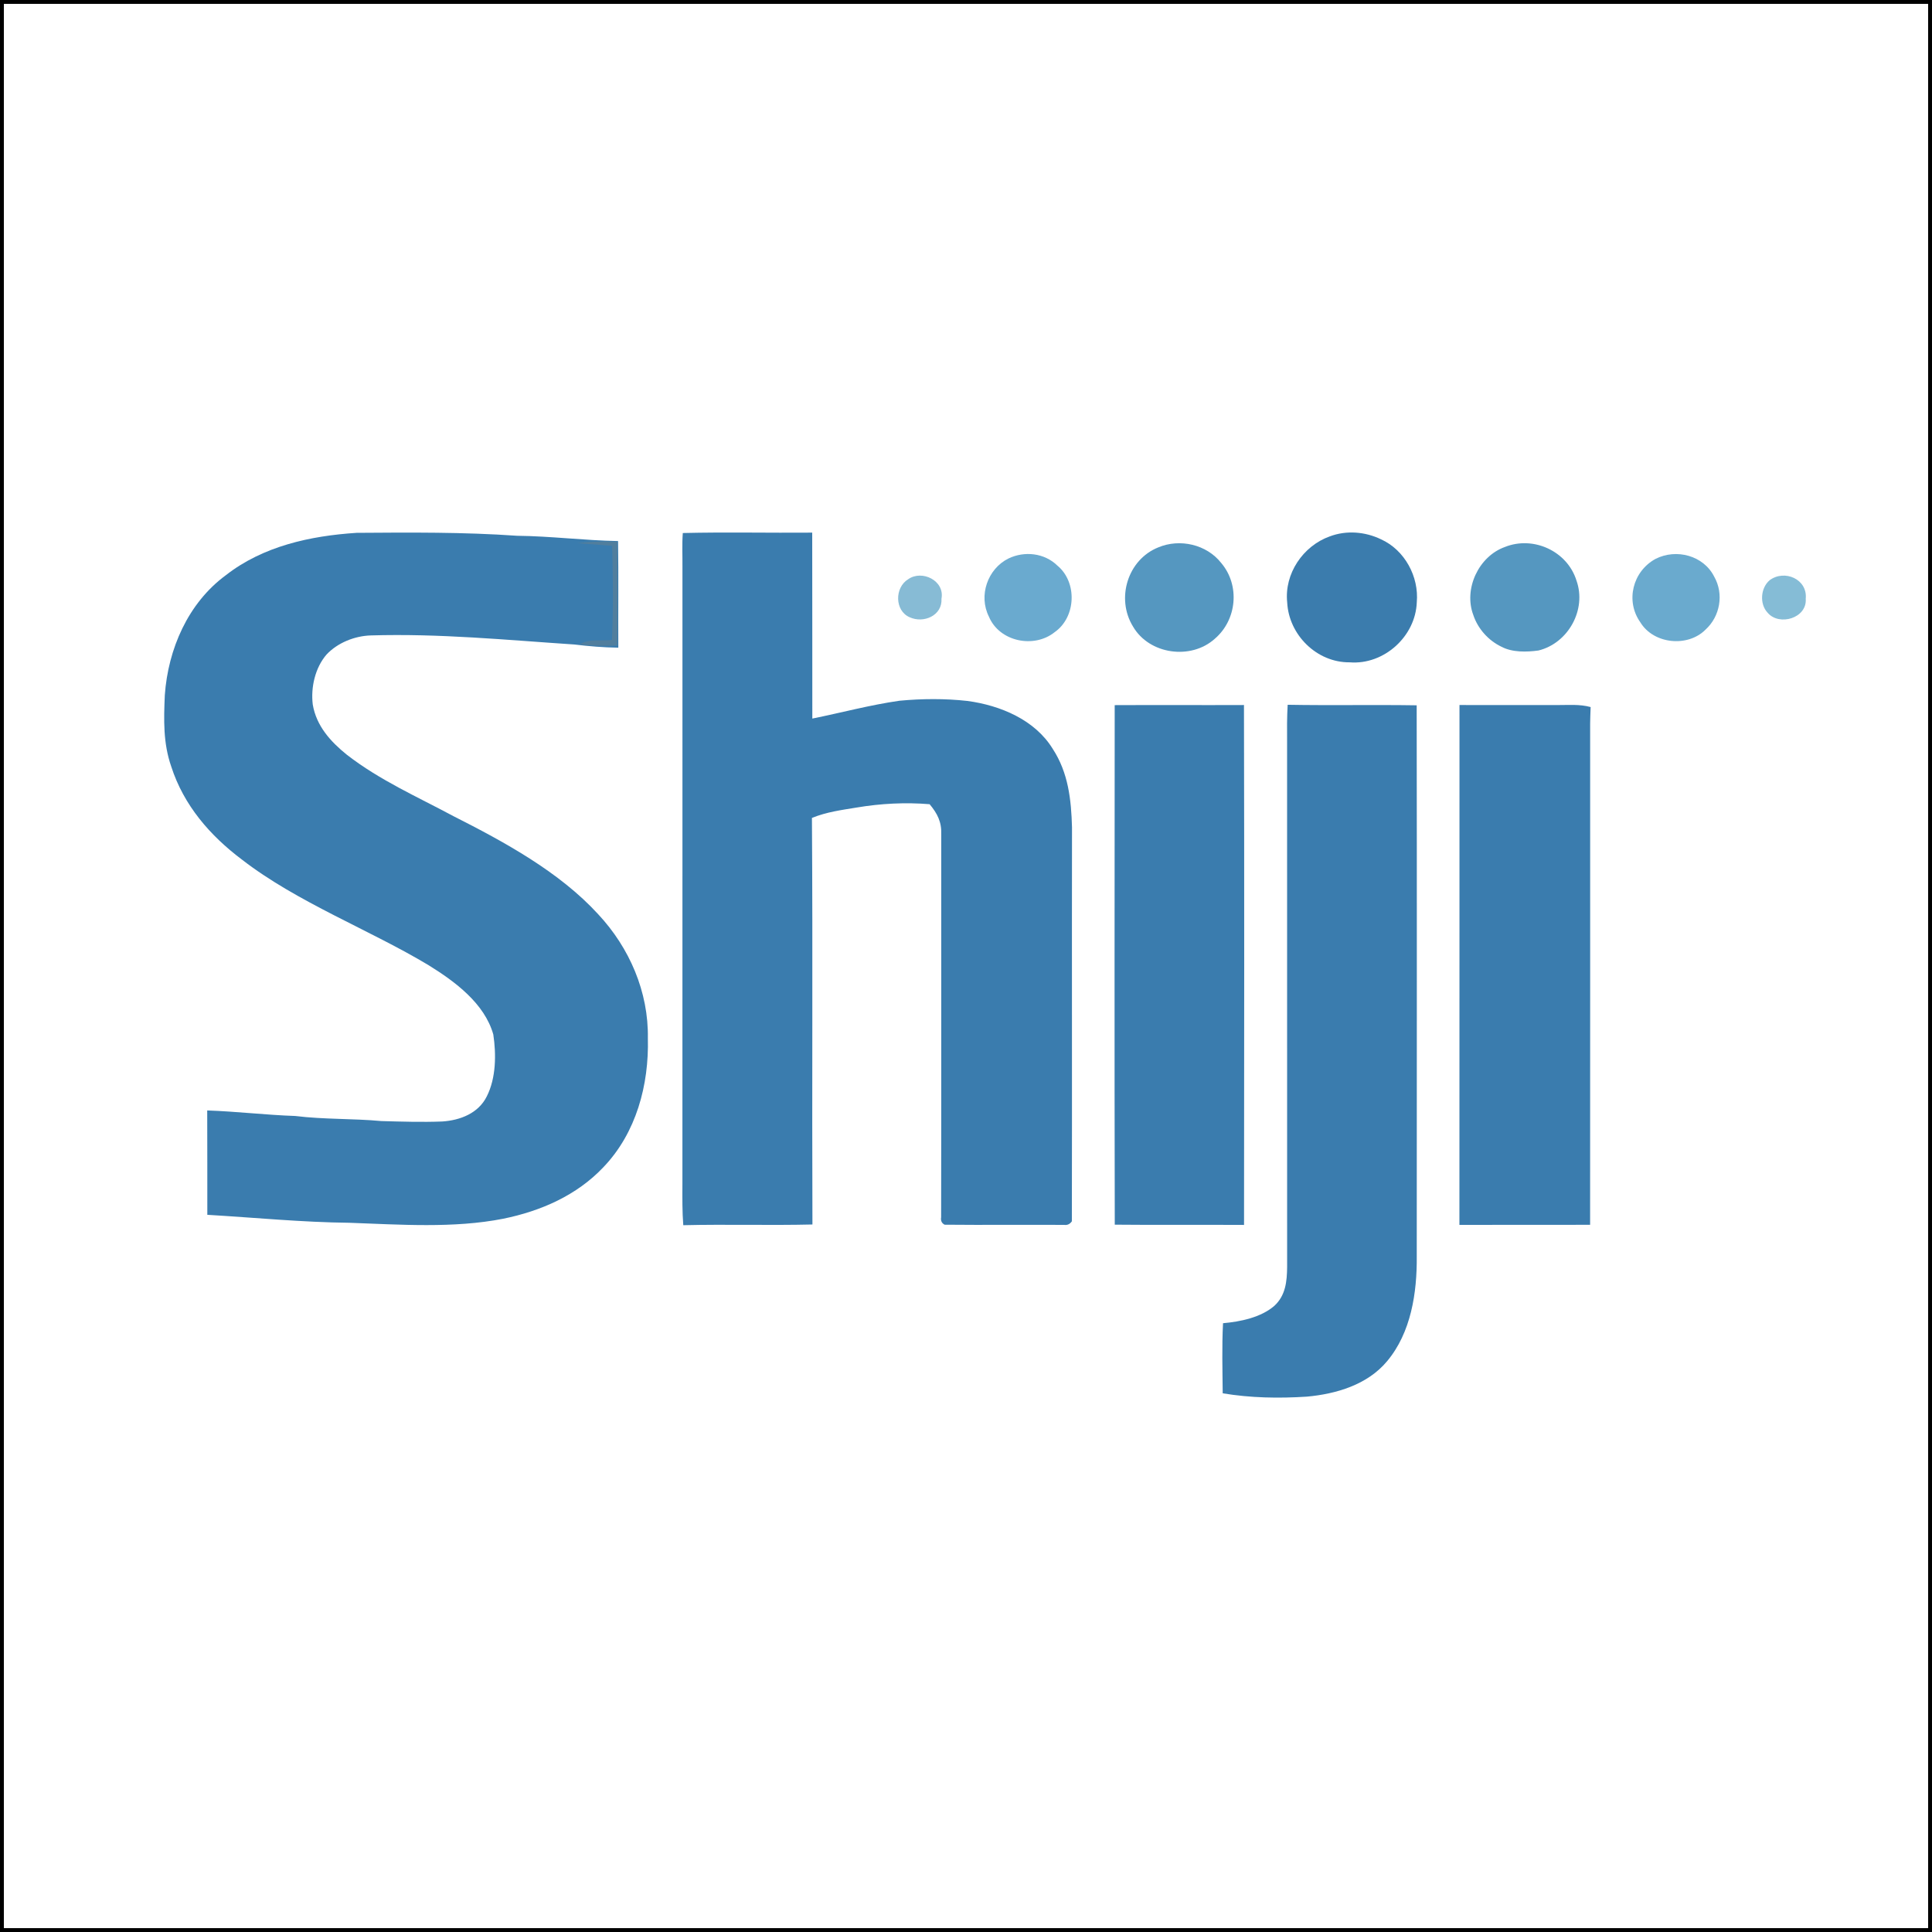 <?xml version="1.0" encoding="UTF-8" standalone="no"?>
<svg
   xmlns:dc="http://purl.org/dc/elements/1.1/"
   xmlns:cc="http://creativecommons.org/ns#"
   xmlns:rdf="http://www.w3.org/1999/02/22-rdf-syntax-ns#"
   xmlns:svg="http://www.w3.org/2000/svg"
   xmlns="http://www.w3.org/2000/svg"
   xmlns:sodipodi="http://sodipodi.sourceforge.net/DTD/sodipodi-0.dtd"
   xmlns:inkscape="http://www.inkscape.org/namespaces/inkscape"
   version="1.1"
   viewBox="0 0 750 750"
   width="1000"
   height="1000"
   id="svg30"
   sodipodi:docname="shiji-square.svg"
   inkscape:version="0.92.4 (5da689c313, 2019-01-14)">
  <rect x="0" y="0" width="750" height="750" fill="#333333" stroke="none"/>
  <defs
     id="defs34" />
  <sodipodi:namedview
     pagecolor="#ffffff"
     bordercolor="#666666"
     borderopacity="1"
     objecttolerance="10"
     gridtolerance="10"
     guidetolerance="10"
     inkscape:pageopacity="0"
     inkscape:pageshadow="2"
     inkscape:window-width="1920"
     inkscape:window-height="1051"
     id="namedview32"
     showgrid="false"
     units="px"
     inkscape:zoom="0.5"
     inkscape:cx="344"
     inkscape:cy="563.33333"
     inkscape:window-x="-9"
     inkscape:window-y="-9"
     inkscape:window-maximized="1"
     inkscape:current-layer="svg30" />
  <rect
     style="overflow:visible;fill:#ffffff;fill-opacity:1;fill-rule:nonzero;stroke:#000000;stroke-width:1.5;stroke-miterlimit:4;stroke-dasharray:none;stroke-opacity:1"
     id="rect871"
     width="748.5"
     height="748.5"
     x="0.75"
     y="0.75" />
  <g
     id="g856"
     transform="matrix(1.387,0,0,1.387,24.627,-759.279)">
    <path
       style="fill:#3a7cae"
       inkscape:connector-curvature="0"
       id="path4"
       d="m 82.01,696.56 c 14.98,-0.11 30.03,-0.23 44.98,0.82 9.45,0.1 18.8,1.31 28.24,1.48 0.15,9.95 0.01,19.89 0.07,29.84 -4.12,-0.06 -8.19,-0.39 -12.28,-0.89 -19.11,-1.27 -37.81,-3.12 -57.03,-2.54 -4.5,0.15 -9.24,2.04 -12.36,5.35 -3.2,3.73 -4.43,9.18 -3.85,13.99 1.02,6.01 4.97,10.37 9.56,14.07 9.27,7.17 19.58,11.68 29.79,17.16 14.23,7.2 29.69,15.6 40.55,27.48 8.76,9.39 14.1,21.74 13.89,34.68 0.34,13.05 -3.25,26.51 -12.45,36.11 -7.47,7.9 -17.53,12.28 -28.05,14.42 -13.83,2.73 -29.01,1.63 -43.04,1.13 -13.25,-0.14 -26.53,-1.45 -39.76,-2.23 -0.01,-9.74 0.01,-19.47 -0.03,-29.21 8.24,0.28 16.41,1.27 24.65,1.55 8.02,0.99 16.06,0.68 24.1,1.42 5.66,0.16 11.37,0.34 17.03,0.12 5.02,-0.33 10.14,-2.29 12.48,-7.05 2.59,-5.14 2.65,-11.73 1.81,-17.31 -2.47,-8.72 -10.71,-14.79 -18.06,-19.35 -16.36,-9.86 -36.82,-17.6 -52.28,-29.58 -8.96,-6.73 -16.3,-15.21 -19.79,-26.03 -2.3,-6.61 -2.1,-13.09 -1.81,-19.98 0.91,-12.9 6.48,-25.8 17.09,-33.6 10.4,-8.13 23.63,-11.01 36.55,-11.85 z" />
    <path
       style="fill:#3a7cae"
       inkscape:connector-curvature="0"
       id="path6"
       d="m 173.35,696.61 c 12.05,-0.29 24.16,-0.01 36.22,-0.11 0.04,17.34 0.01,34.69 0.03,52.04 8.04,-1.62 16.18,-3.82 24.39,-4.99 6.26,-0.59 12.77,-0.64 19.02,0.06 9.16,1.23 18.88,5.24 23.89,13.43 4.34,6.66 5.17,14.18 5.38,21.96 -0.06,36.45 0.04,73.89 -0.04,110.25 -0.56,0.8 -1.28,1.13 -2.16,1 -11.15,-0.06 -22.32,0.06 -33.46,-0.05 -0.81,-0.43 -1.13,-1.12 -0.97,-2.08 0.07,-35.7 0.02,-71.45 0.03,-107.16 0.14,-3.48 -1.08,-5.84 -3.25,-8.45 -6.8,-0.56 -13.69,-0.2 -20.41,0.93 -4.29,0.7 -8.47,1.25 -12.53,2.91 0.26,37.91 -0.01,75.87 0.14,113.79 -12.04,0.29 -24.1,-0.09 -36.15,0.2 -0.29,-3.78 -0.26,-7.56 -0.24,-11.34 0.03,-57.67 -0.01,-115.33 0.01,-173 0.03,-3.12 -0.14,-6.28 0.1,-9.39 z" />
    <path
       style="fill:#3b7cad"
       inkscape:connector-curvature="0"
       id="path8"
       d="m 354.43,697.55 c 4.64,-1.75 9.9,-1.33 14.34,0.82 6.63,3 10.65,10.45 10.01,17.63 -0.35,9.56 -9.19,17.57 -18.78,16.8 -9.2,0.09 -17.03,-7.66 -17.49,-16.76 -0.85,-8.03 4.41,-15.81 11.92,-18.49 z" />
    <path
       style="fill:#517e9d"
       inkscape:connector-curvature="0"
       id="path10"
       d="m 154.99,699.02 c 0.08,9.7 0.09,19.41 0.02,29.11 -3.48,0.1 -6.95,0.13 -10.41,-0.36 2.28,-1.66 6.19,-0.87 8.92,-1.24 0.4,-8.71 0.28,-17.61 0.06,-26.33 -3.24,-0.26 -6.48,-0.48 -9.72,-0.75 3.7,-0.49 7.4,-0.52 11.13,-0.43 z" />
    <path
       style="fill:#5597c0"
       inkscape:connector-curvature="0"
       id="path12"
       d="m 306.45,700.62 c 6.02,-2.52 13.5,-0.83 17.58,4.36 5.33,6.26 4.42,15.95 -1.81,21.25 -6.66,5.98 -18.32,4.39 -22.87,-3.46 -4.81,-7.81 -1.52,-18.72 7.1,-22.15 z" />
    <path
       style="fill:#5597c0"
       inkscape:connector-curvature="0"
       id="path14"
       d="m 403.43,700.52 c 7.97,-3.21 17.47,1.15 20.04,9.38 2.91,8.16 -2.31,17.55 -10.64,19.59 -3.33,0.45 -7.3,0.56 -10.35,-1.05 -3.66,-1.75 -6.6,-5.03 -7.88,-8.88 -2.75,-7.29 1.46,-16.4 8.83,-19.04 z" />
    <path
       style="fill:#6aaacf"
       inkscape:connector-curvature="0"
       id="path16"
       d="m 264.49,703.74 c 4.49,-2.16 10.07,-1.56 13.69,1.98 5.65,4.66 5.25,14.46 -0.77,18.65 -5.78,4.63 -15.46,2.66 -18.39,-4.37 -2.96,-5.88 -0.37,-13.35 5.47,-16.26 z" />
    <path
       style="fill:#6aaace"
       inkscape:connector-curvature="0"
       id="path18"
       d="m 445.6,703.85 c 5.82,-2.96 13.45,-0.96 16.43,4.99 2.75,4.83 1.65,11.1 -2.43,14.8 -4.96,5.01 -14.5,4.09 -18.24,-2.02 -4.25,-5.98 -2.16,-14.28 4.24,-17.77 z" />
    <path
       style="fill:#87bbd5"
       inkscape:connector-curvature="0"
       id="path20"
       d="m 236.45,709.53 c 3.82,-2.7 10.26,0.38 9.3,5.48 0.27,4.71 -5.01,6.97 -8.91,5.17 -4.21,-1.81 -4.25,-8.32 -0.39,-10.65 z" />
    <path
       style="fill:#85bcd6"
       inkscape:connector-curvature="0"
       id="path22"
       d="m 477.55,709.81 c 4.18,-3.1 10.65,-0.26 10.09,5.2 0.41,5.45 -7.44,7.73 -10.66,3.91 -2.32,-2.43 -1.99,-6.96 0.57,-9.11 z" />
    <path
       style="fill:#3a7cae"
       inkscape:connector-curvature="0"
       id="path24"
       d="m 294.23,744.78 c 12.06,-0.06 24.12,0.02 36.18,-0.03 0.11,48.5 0.07,97.01 0.02,145.51 -12.06,-0.07 -24.12,0.05 -36.18,-0.07 -0.1,-48.46 -0.05,-96.94 -0.02,-145.41 z" />
    <path
       style="fill:#3a7cae"
       inkscape:connector-curvature="0"
       id="path26"
       d="m 342.64,744.68 c 12.04,0.22 24.08,-0.04 36.11,0.15 0.08,51.39 0.03,102.78 0.02,154.17 0.1,10.19 -1.57,21.42 -8.35,29.46 -5.48,6.54 -14.18,9.11 -22.39,9.86 -7.87,0.51 -15.78,0.37 -23.57,-0.93 -0.06,-6.53 -0.25,-13.09 0.09,-19.62 4.83,-0.42 10.59,-1.6 14.35,-4.85 3.17,-2.91 3.55,-6.84 3.59,-10.92 -0.02,-49 0,-98 -0.01,-147 -0.03,-3.44 -0.04,-6.88 0.16,-10.32 z" />
    <path
       style="fill:#3a7cae"
       inkscape:connector-curvature="0"
       id="path28"
       d="m 390.73,744.75 c 9.09,0.02 18.18,0.02 27.27,0.01 3.21,0.02 6.29,-0.3 9.44,0.56 -0.07,1.56 -0.12,3.12 -0.14,4.68 0,46.73 0.02,93.49 -0.01,140.22 -12.19,0.06 -24.39,-0.02 -36.58,0.03 0.03,-48.49 0,-97 0.02,-145.5 z" />
  </g>
</svg>

